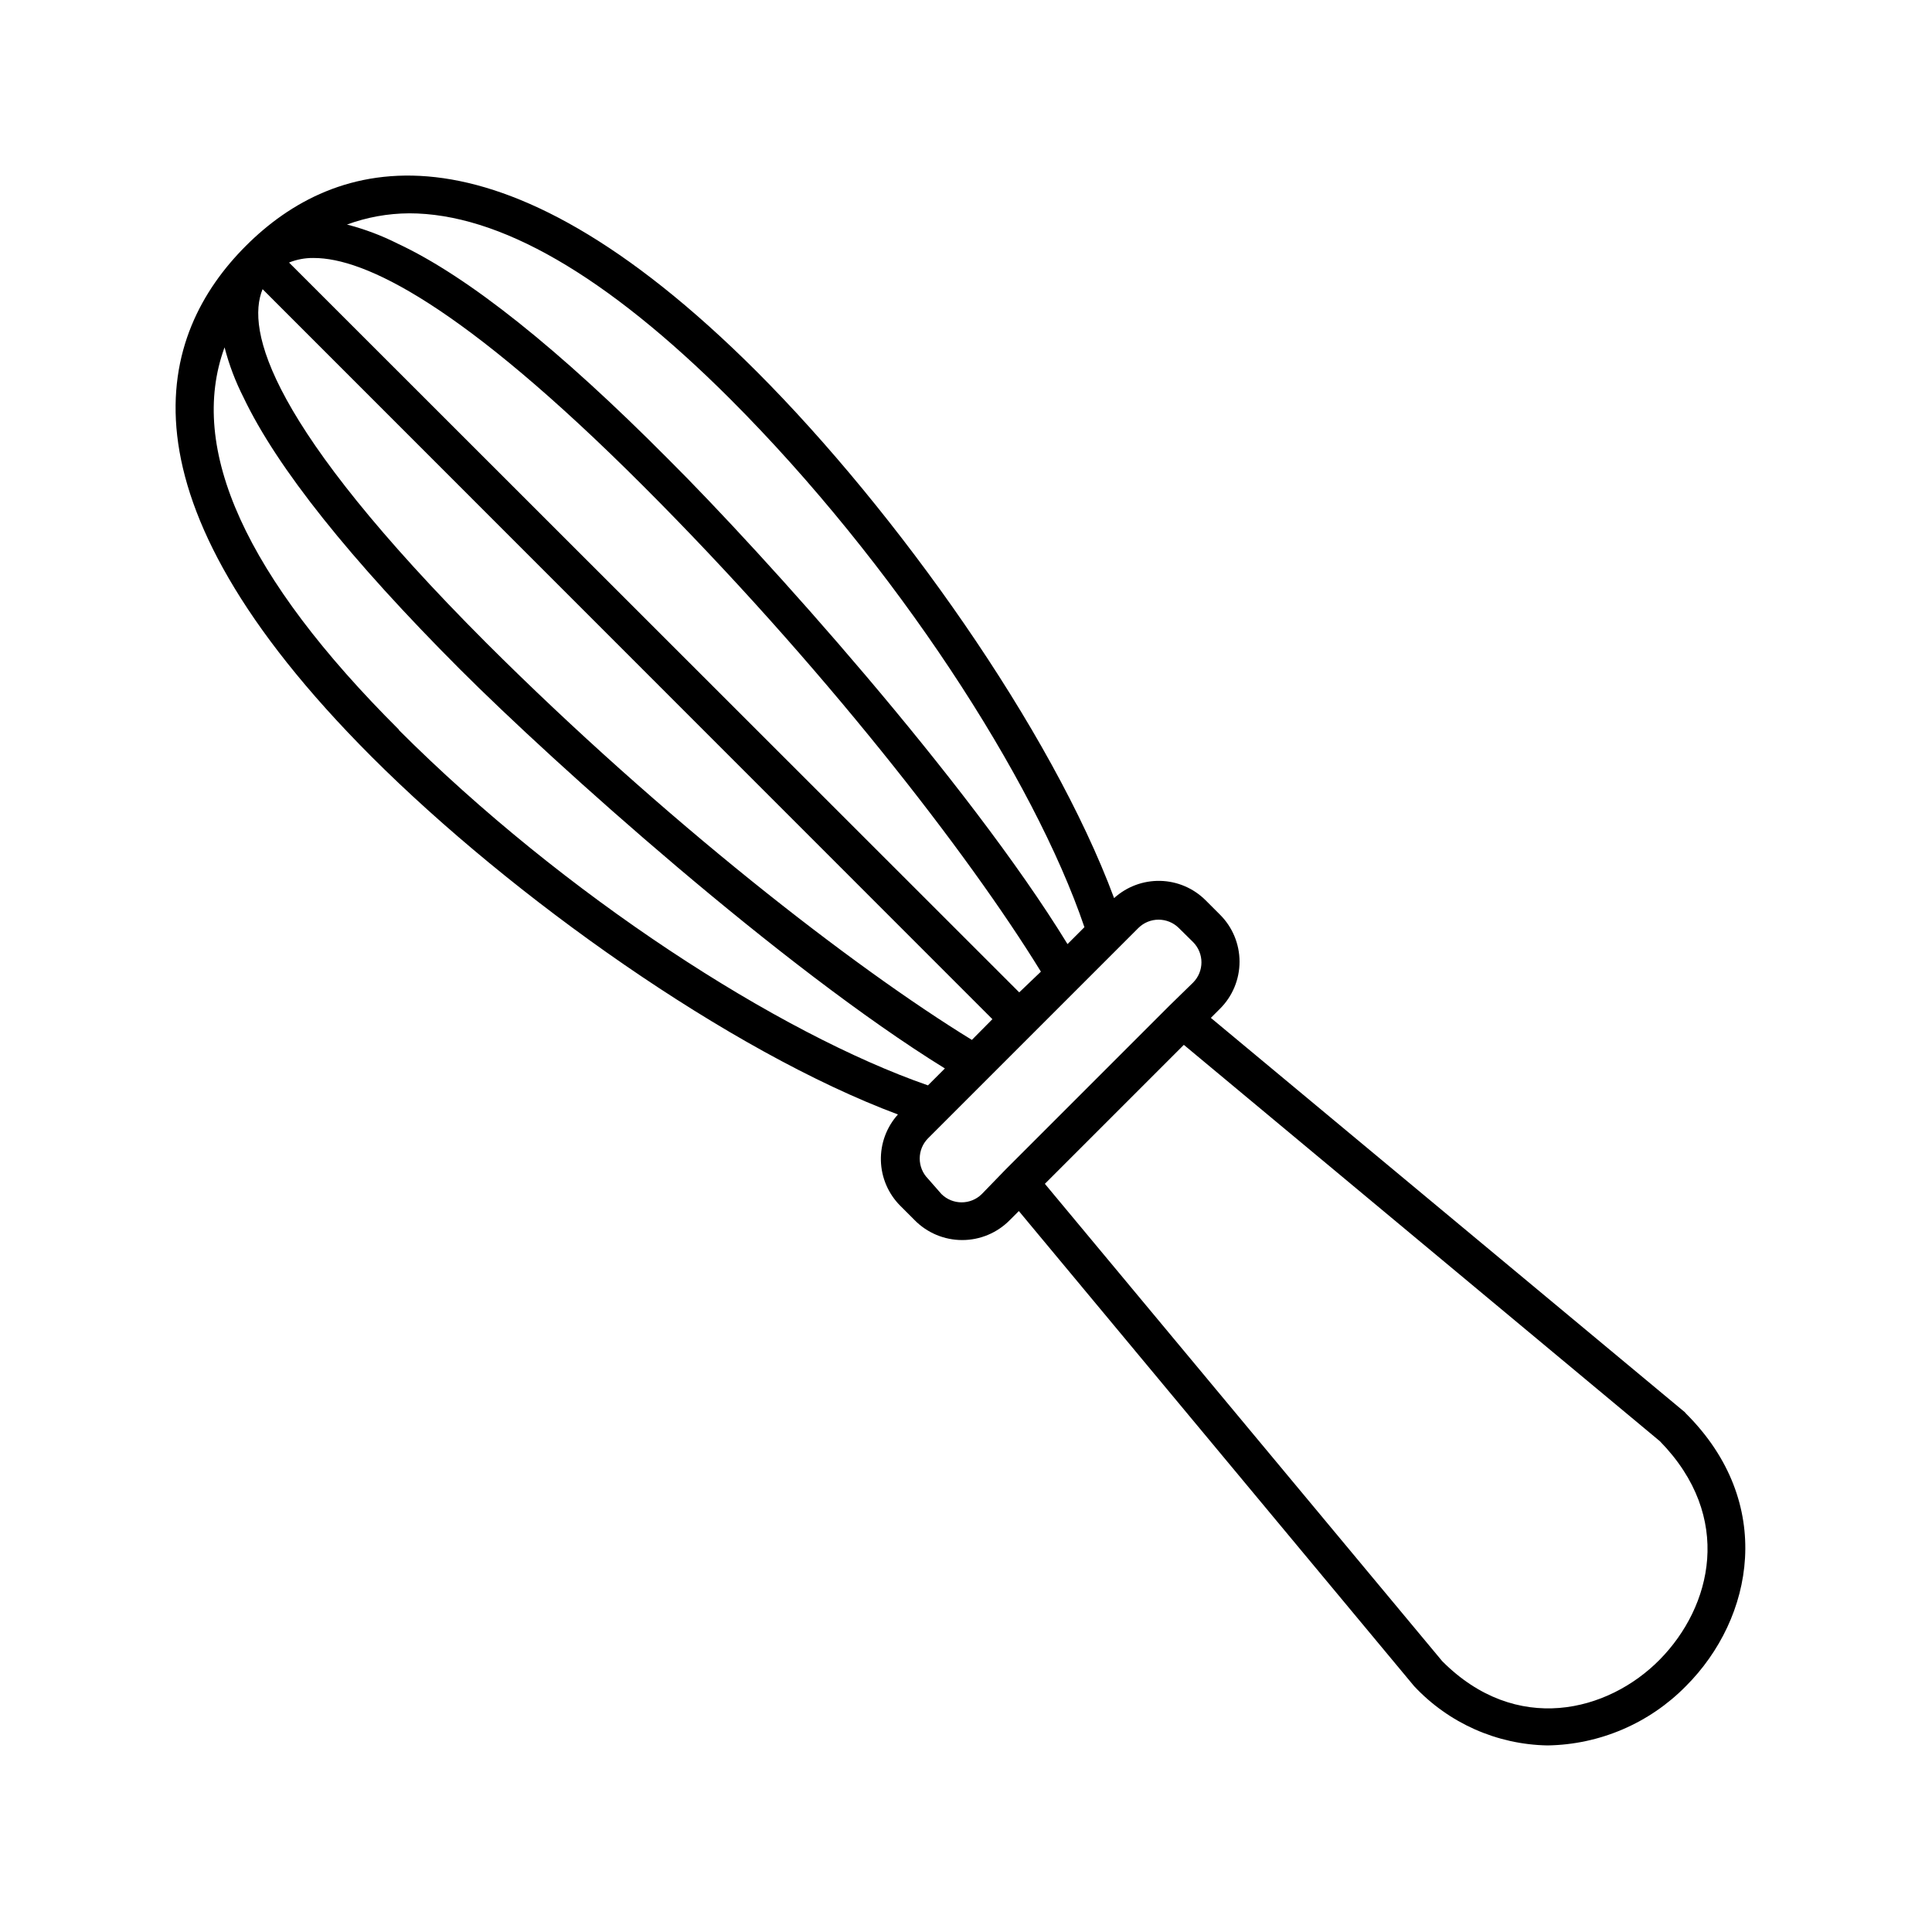 <?xml version="1.0" encoding="UTF-8"?>
<!-- Uploaded to: SVG Repo, www.svgrepo.com, Generator: SVG Repo Mixer Tools -->
<svg fill="#000000" width="800px" height="800px" version="1.1" viewBox="144 144 512 512" xmlns="http://www.w3.org/2000/svg">
 <path d="m467.31 386.39-3.828-3.828h-0.004c-3.195-3.184-7.492-5.016-12.004-5.121-4.512-0.102-8.887 1.531-12.227 4.566-16.625-44.738-57.586-102.38-94.668-139.5-69.777-69.727-112.15-56.629-135.42-33.352-23.277 23.273-36.375 65.645 33.352 135.42 37.129 37.129 94.766 78.09 139.45 94.766v0.004c-3.012 3.34-4.629 7.711-4.516 12.211 0.113 4.5 1.945 8.781 5.121 11.969l3.828 3.828v0.004c3.324 3.371 7.863 5.269 12.598 5.269 4.734 0 9.27-1.898 12.594-5.269l2.418-2.418 104.79 125.95v-0.004c9.172 9.781 21.91 15.434 35.316 15.668 13.816-0.211 26.996-5.859 36.68-15.719 17.984-17.984 23.781-48.566 0-72.246l-0.301-0.352-125.6-104.49 2.418-2.418c3.32-3.301 5.184-7.789 5.184-12.473 0-4.68-1.863-9.168-5.184-12.469zm-214.93-185.86c23.879 0 52.227 16.375 85.043 49.121 43.832 43.832 80.609 100.76 93.961 140.06l-4.484 4.484c-26.449-43.176-80.609-103.43-105.8-128.52-28.867-29.066-53.051-48.414-71.742-57.129-4.273-2.156-8.766-3.844-13.402-5.039 5.262-1.934 10.82-2.941 16.426-2.973zm-25.191 11.84c13.301 0 38.793 11.941 87.309 60.457 47.156 47.156 86.051 97.285 105.35 128.67l-5.742 5.492-193.51-193.41c2.016-0.809 4.172-1.223 6.348-1.211zm-13.602 8.262 193.41 193.46-5.441 5.492c-31.438-19.297-81.566-58.191-128.72-105.25-57.684-57.789-63.68-82.879-59.246-93.711zm36.172 116.78c-40.707-40.555-56.074-74.512-46.25-101.36 1.191 4.606 2.883 9.062 5.039 13.301 8.918 18.691 28.266 42.875 57.332 71.996 25.191 25.191 85.297 79.098 128.52 105.8l-4.484 4.484c-39.598-13.758-96.43-50.383-140.26-94.215zm160.82 116.43-6.398 6.602c-2.961 2.918-7.719 2.918-10.68 0l-3.578-4.082c-2.918-2.961-2.918-7.719 0-10.68l55.773-55.773c2.961-2.918 7.719-2.918 10.68 0l3.828 3.777c2.922 2.965 2.922 7.719 0 10.684l-6.348 6.195zm173.31 72.094c19.699 20.152 13.703 43.883 0 57.836-13.703 13.957-38.09 20.152-57.688 0.453l-105.3-126.5 36.828-36.828z"/>
</svg>